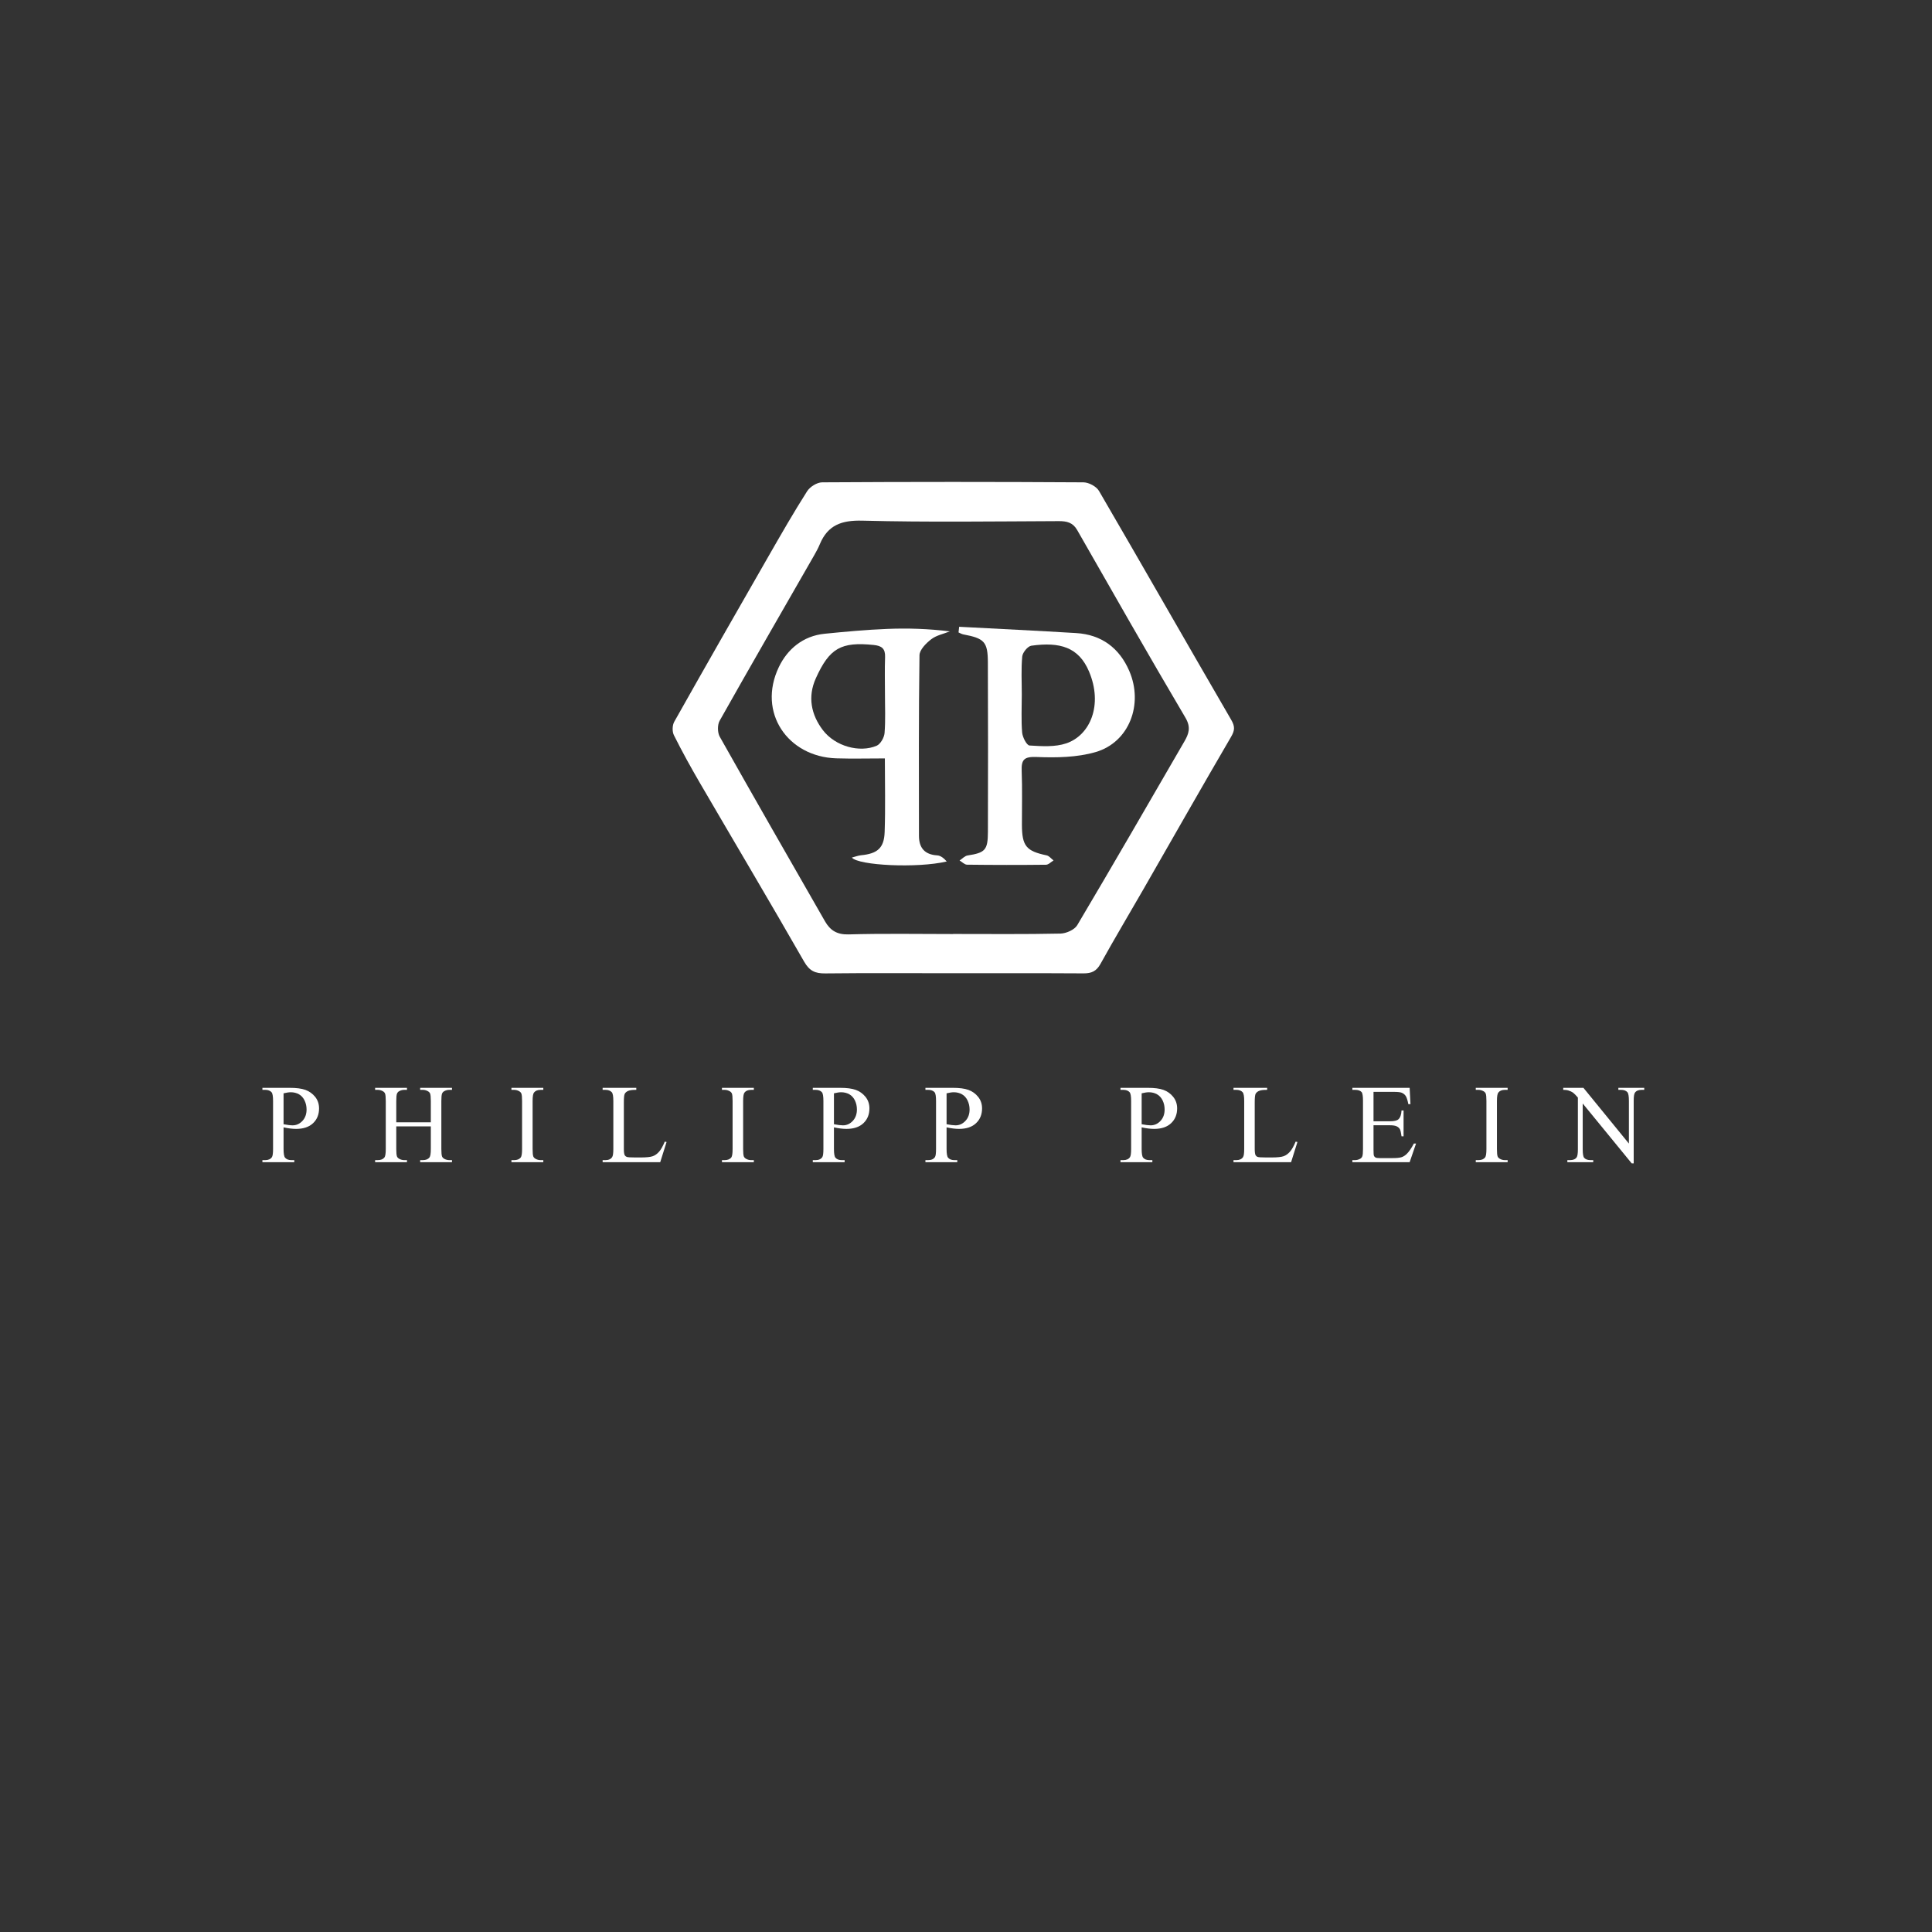 <?xml version="1.0" encoding="UTF-8"?> <!-- Generator: Adobe Illustrator 17.0.0, SVG Export Plug-In . SVG Version: 6.00 Build 0) --> <svg xmlns="http://www.w3.org/2000/svg" xmlns:xlink="http://www.w3.org/1999/xlink" id="图层_1" x="0px" y="0px" width="500px" height="500px" viewBox="0 0 500 500" xml:space="preserve"><rect x="0" y="0" width="500" height="500" fill="#333333" stroke="none"/> <g> <g> <path fill="#FFFFFF" d="M246.444,251.871c-10.966-0.004-21.932-0.072-32.896,0.047c-2.576,0.028-4.059-0.633-5.44-3.046 c-8.858-15.475-17.974-30.802-26.952-46.208c-2.37-4.067-4.651-8.195-6.753-12.405c-0.466-0.933-0.419-2.564,0.096-3.478 c8.088-14.364,16.271-28.674,24.476-42.972c3.218-5.608,6.437-11.223,9.907-16.675c0.737-1.159,2.561-2.299,3.892-2.307 c22.54-0.139,45.08-0.137,67.62,0.001c1.375,0.008,3.346,1.059,4.021,2.217c11.472,19.692,22.742,39.502,34.198,59.204 c1.024,1.762,0.979,2.745-0.016,4.449c-7.635,13.079-15.108,26.253-22.651,39.387c-3.712,6.464-7.54,12.862-11.149,19.382 c-1.044,1.887-2.326,2.453-4.359,2.441C269.107,251.839,257.775,251.875,246.444,251.871z M246.661,241.73c0-0.007,0-0.013,0-0.02 c9.26,0,18.523,0.099,27.779-0.099c1.499-0.032,3.642-0.981,4.353-2.18c9.359-15.77,18.519-31.659,27.714-47.526 c1.149-1.984,1.763-3.659,0.276-6.176c-9.502-16.083-18.737-32.323-28.004-48.544c-1.131-1.98-2.696-2.325-4.787-2.317 c-16.937,0.066-33.88,0.308-50.806-0.122c-5.384-0.137-8.945,1.133-11.019,6.098c-0.407,0.974-0.91,1.913-1.436,2.83 c-8.183,14.272-16.416,28.516-24.487,42.851c-0.601,1.067-0.575,3.068,0.03,4.144c8.989,15.971,18.12,31.863,27.232,47.764 c1.339,2.337,3.099,3.477,6.107,3.391C228.623,241.565,237.645,241.73,246.661,241.73z"></path> <path fill="#FFFFFF" d="M229.002,196.277c-4.374,0-8.471,0.108-12.561-0.02c-12.579-0.393-20.494-11.877-14.88-23.618 c2.215-4.631,6.257-8.061,11.823-8.621c5.399-0.543,10.813-1.041,16.233-1.257c5.328-0.213,10.671-0.046,16.193,0.642 c-1.628,0.653-3.484,1.011-4.819,2.043c-1.327,1.026-3.01,2.717-3.03,4.138c-0.219,15.569-0.152,31.142-0.137,46.714 c0.003,3.111,1.457,4.873,4.732,5.074c0.901,0.055,1.762,0.767,2.456,1.576c-7.634,1.804-22.908,1.033-24.546-1.011 c0.89-0.23,1.626-0.525,2.385-0.6c4.199-0.41,5.946-1.831,6.093-5.976C229.166,209.071,229.002,202.768,229.002,196.277z M229.027,179.524c0-3.154-0.087-6.311,0.03-9.461c0.081-2.18-0.838-2.929-2.948-3.145c-8.422-0.862-11.435,0.793-14.969,8.617 c-2.177,4.821-1.193,9.455,1.796,13.394c3.227,4.254,9.553,5.935,13.935,4.071c1.001-0.426,1.956-2.115,2.052-3.294 C229.197,186.331,229.019,182.92,229.027,179.524z"></path> <path fill="#FFFFFF" d="M248.227,162.21c10.101,0.536,20.206,1.015,30.302,1.63c6.565,0.4,11.176,3.888,13.729,9.81 c3.711,8.605-0.024,18.466-8.715,20.985c-4.822,1.398-10.179,1.48-15.259,1.274c-3.304-0.134-3.987,0.709-3.873,3.667 c0.178,4.617,0.051,9.246,0.062,13.87c0.013,5.505,1.118,6.819,6.375,7.916c0.664,0.139,1.206,0.864,1.804,1.317 c-0.647,0.388-1.291,1.107-1.943,1.114c-6.813,0.077-13.628,0.071-20.441-0.014c-0.647-0.008-1.286-0.709-1.928-1.089 c0.686-0.447,1.328-1.178,2.066-1.293c4.529-0.706,5.251-1.363,5.266-6.1c0.047-14.602,0.043-29.204-0.012-43.806 c-0.02-5.394-0.887-6.278-6.353-7.309c-0.429-0.081-0.826-0.335-1.238-0.509C248.122,163.185,248.175,162.698,248.227,162.21z M264.438,179.736c0,3.281-0.177,6.577,0.091,9.837c0.101,1.221,1.181,3.318,1.915,3.363c3.167,0.194,6.594,0.432,9.515-0.559 c6.168-2.091,9.552-9.943,5.868-18.622c-2.654-6.254-7.502-7.683-14.907-6.648c-0.938,0.131-2.27,1.76-2.367,2.795 C264.246,173.154,264.44,176.454,264.438,179.736z"></path> </g> <g> <path fill="#FFFFFF" d="M73.387,291.759v5.61c0,1.207,0.135,1.954,0.401,2.251c0.36,0.415,0.905,0.622,1.634,0.622h0.738v0.531 h-8.248v-0.531h0.729c0.81,0,1.391-0.261,1.742-0.793c0.184-0.288,0.284-0.99,0.284-2.08v-12.435c0-1.207-0.126-1.963-0.387-2.26 c-0.365-0.414-0.918-0.621-1.639-0.621h-0.729v-0.522h7.055c1.72,0,3.075,0.171,4.075,0.531c0.991,0.36,1.828,0.955,2.512,1.792 c0.68,0.846,1.018,1.846,1.018,2.999c0,1.567-0.513,2.846-1.549,3.827c-1.035,0.982-2.504,1.477-4.394,1.477 c-0.468,0-0.968-0.036-1.504-0.099C74.585,291.994,74.004,291.895,73.387,291.759 M73.387,290.949 c0.504,0.09,0.95,0.171,1.342,0.216c0.387,0.045,0.711,0.072,0.99,0.072c0.982,0,1.833-0.387,2.549-1.144 c0.711-0.765,1.072-1.747,1.072-2.963c0-0.829-0.171-1.603-0.514-2.323c-0.342-0.711-0.819-1.242-1.445-1.603 c-0.626-0.351-1.337-0.532-2.13-0.532c-0.482,0-1.103,0.099-1.864,0.279V290.949z"></path> <path fill="#FFFFFF" d="M102.554,290.454h8.942v-5.502c0-0.991-0.063-1.639-0.185-1.945c-0.094-0.234-0.292-0.441-0.594-0.612 c-0.409-0.225-0.837-0.342-1.292-0.342h-0.685v-0.522h8.235v0.522h-0.68c-0.455,0-0.887,0.108-1.292,0.324 c-0.301,0.153-0.513,0.387-0.617,0.693c-0.108,0.306-0.166,0.936-0.166,1.882v12.417c0,0.973,0.063,1.612,0.184,1.927 c0.095,0.234,0.288,0.441,0.585,0.612c0.414,0.225,0.851,0.333,1.306,0.333h0.68v0.531h-8.235v-0.531h0.685 c0.783,0,1.36-0.234,1.72-0.693c0.234-0.297,0.351-1.027,0.351-2.179v-5.862h-8.942v5.862c0,0.973,0.063,1.612,0.189,1.927 c0.09,0.234,0.288,0.441,0.595,0.612c0.405,0.225,0.837,0.333,1.292,0.333h0.693v0.531h-8.244v-0.531h0.68 c0.797,0,1.373-0.234,1.734-0.693c0.225-0.297,0.342-1.027,0.342-2.179v-12.417c0-0.991-0.063-1.639-0.189-1.945 c-0.09-0.234-0.288-0.441-0.576-0.612c-0.423-0.225-0.856-0.342-1.31-0.342h-0.68v-0.522h8.244v0.522h-0.693 c-0.455,0-0.887,0.108-1.292,0.324c-0.297,0.153-0.496,0.387-0.613,0.693c-0.108,0.306-0.171,0.936-0.171,1.882V290.454z"></path> <path fill="#FFFFFF" d="M140.608,300.242v0.531h-8.248v-0.531h0.684c0.793,0,1.369-0.234,1.729-0.693 c0.225-0.297,0.338-1.027,0.338-2.179v-12.435c0-0.973-0.059-1.621-0.185-1.927c-0.09-0.234-0.288-0.441-0.576-0.612 c-0.419-0.225-0.855-0.342-1.306-0.342h-0.684v-0.522h8.248v0.522h-0.698c-0.788,0-1.36,0.234-1.715,0.702 c-0.243,0.297-0.356,1.027-0.356,2.179v12.435c0,0.973,0.058,1.612,0.184,1.927c0.094,0.234,0.293,0.441,0.594,0.612 c0.405,0.225,0.837,0.333,1.292,0.333H140.608z"></path> <path fill="#FFFFFF" d="M172.04,295.452l0.468,0.099l-1.644,5.223h-14.903v-0.531h0.721c0.819,0,1.4-0.261,1.747-0.793 c0.202-0.306,0.301-1,0.301-2.098v-12.417c0-1.198-0.13-1.954-0.396-2.26c-0.374-0.414-0.923-0.621-1.652-0.621h-0.721v-0.522 h8.712v0.522c-1.022-0.009-1.738,0.09-2.148,0.288c-0.414,0.198-0.693,0.441-0.846,0.747c-0.154,0.306-0.225,1.026-0.225,2.17 v12.093c0,0.783,0.072,1.324,0.225,1.621c0.117,0.198,0.288,0.342,0.527,0.432c0.239,0.099,0.977,0.144,2.211,0.144h1.409 c1.472,0,2.508-0.108,3.107-0.324c0.599-0.216,1.139-0.603,1.634-1.162C171.054,297.514,171.549,296.64,172.04,295.452"></path> <path fill="#FFFFFF" d="M195.092,300.242v0.531h-8.248v-0.531h0.68c0.793,0,1.378-0.234,1.734-0.693 c0.225-0.297,0.337-1.027,0.337-2.179v-12.435c0-0.973-0.059-1.621-0.18-1.927c-0.099-0.234-0.288-0.441-0.586-0.612 c-0.414-0.225-0.846-0.342-1.306-0.342h-0.68v-0.522h8.248v0.522h-0.697c-0.788,0-1.36,0.234-1.72,0.702 c-0.234,0.297-0.351,1.027-0.351,2.179v12.435c0,0.973,0.063,1.612,0.185,1.927c0.095,0.234,0.293,0.441,0.594,0.612 c0.409,0.225,0.833,0.333,1.292,0.333H195.092z"></path> <path fill="#FFFFFF" d="M215.826,291.759v5.61c0,1.207,0.13,1.954,0.396,2.251c0.361,0.415,0.9,0.622,1.63,0.622h0.739v0.531 h-8.239v-0.531h0.72c0.815,0,1.396-0.261,1.747-0.793c0.189-0.288,0.279-0.99,0.279-2.08v-12.435c0-1.207-0.126-1.963-0.383-2.26 c-0.365-0.414-0.914-0.621-1.644-0.621h-0.72v-0.522h7.051c1.72,0,3.08,0.171,4.07,0.531c0.995,0.36,1.828,0.955,2.512,1.792 c0.685,0.846,1.022,1.846,1.022,2.999c0,1.567-0.518,2.846-1.553,3.827c-1.035,0.982-2.503,1.477-4.39,1.477 c-0.468,0-0.968-0.036-1.508-0.099C217.014,291.994,216.438,291.895,215.826,291.759 M215.826,290.949 c0.5,0.09,0.946,0.171,1.333,0.216c0.387,0.045,0.72,0.072,0.99,0.072c0.99,0,1.837-0.387,2.548-1.144 c0.711-0.765,1.072-1.747,1.072-2.963c0-0.829-0.167-1.603-0.509-2.323c-0.338-0.711-0.824-1.242-1.445-1.603 c-0.626-0.351-1.337-0.532-2.134-0.532c-0.477,0-1.098,0.099-1.855,0.279V290.949z"></path> <path fill="#FFFFFF" d="M244.974,291.759v5.61c0,1.207,0.135,1.954,0.396,2.251c0.36,0.415,0.905,0.622,1.63,0.622h0.743v0.531 H239.5v-0.531h0.72c0.815,0,1.396-0.261,1.747-0.793c0.189-0.288,0.279-0.99,0.279-2.08v-12.435c0-1.207-0.122-1.963-0.379-2.26 c-0.369-0.414-0.918-0.621-1.648-0.621h-0.72v-0.522h7.051c1.72,0,3.079,0.171,4.07,0.531c0.995,0.36,1.837,0.955,2.512,1.792 c0.684,0.846,1.026,1.846,1.026,2.999c0,1.567-0.518,2.846-1.557,3.827c-1.036,0.982-2.499,1.477-4.39,1.477 c-0.464,0-0.968-0.036-1.508-0.099C246.167,291.994,245.587,291.895,244.974,291.759 M244.974,290.949 c0.504,0.09,0.945,0.171,1.332,0.216c0.392,0.045,0.721,0.072,0.995,0.072c0.986,0,1.833-0.387,2.544-1.144 c0.72-0.765,1.081-1.747,1.081-2.963c0-0.829-0.176-1.603-0.518-2.323c-0.338-0.711-0.82-1.242-1.445-1.603 c-0.622-0.351-1.333-0.532-2.125-0.532c-0.486,0-1.108,0.099-1.864,0.279V290.949z"></path> <path fill="#FFFFFF" d="M295.46,291.759v5.61c0,1.207,0.131,1.954,0.396,2.251c0.355,0.415,0.905,0.622,1.634,0.622h0.738v0.531 h-8.248v-0.531h0.725c0.815,0,1.396-0.261,1.742-0.793c0.189-0.288,0.288-0.99,0.288-2.08v-12.435c0-1.207-0.13-1.963-0.387-2.26 c-0.369-0.414-0.918-0.621-1.643-0.621h-0.725v-0.522h7.051c1.724,0,3.079,0.171,4.07,0.531c1,0.36,1.837,0.955,2.512,1.792 c0.684,0.846,1.027,1.846,1.027,2.999c0,1.567-0.518,2.846-1.558,3.827c-1.035,0.982-2.494,1.477-4.39,1.477 c-0.464,0-0.968-0.036-1.499-0.099C296.649,291.994,296.077,291.895,295.46,291.759 M295.46,290.949 c0.5,0.09,0.945,0.171,1.333,0.216c0.387,0.045,0.721,0.072,0.995,0.072c0.982,0,1.828-0.387,2.544-1.144 c0.716-0.765,1.071-1.747,1.071-2.963c0-0.829-0.166-1.603-0.509-2.323c-0.343-0.711-0.824-1.242-1.45-1.603 c-0.621-0.351-1.333-0.532-2.125-0.532c-0.486,0-1.108,0.099-1.859,0.279V290.949z"></path> <path fill="#FFFFFF" d="M335.311,295.452l0.464,0.099l-1.644,5.223h-14.903v-0.531h0.729c0.81,0,1.391-0.261,1.743-0.793 c0.202-0.306,0.297-1,0.297-2.098v-12.417c0-1.198-0.131-1.954-0.396-2.26c-0.365-0.414-0.918-0.621-1.644-0.621h-0.729v-0.522 h8.712v0.522c-1.018-0.009-1.734,0.09-2.148,0.288c-0.41,0.198-0.693,0.441-0.846,0.747c-0.149,0.306-0.225,1.026-0.225,2.17 v12.093c0,0.783,0.076,1.324,0.225,1.621c0.117,0.198,0.288,0.342,0.531,0.432c0.234,0.099,0.972,0.144,2.211,0.144h1.409 c1.472,0,2.508-0.108,3.102-0.324c0.599-0.216,1.139-0.603,1.634-1.162C334.325,297.514,334.816,296.64,335.311,295.452"></path> <path fill="#FFFFFF" d="M355.464,282.574v7.609h4.228c1.094,0,1.833-0.162,2.202-0.495c0.491-0.432,0.765-1.207,0.82-2.296h0.527 v6.69h-0.527c-0.131-0.936-0.266-1.531-0.396-1.792c-0.171-0.342-0.45-0.594-0.837-0.784c-0.387-0.198-0.982-0.288-1.788-0.288 h-4.228v6.339c0,0.856,0.036,1.378,0.112,1.558c0.077,0.19,0.207,0.333,0.397,0.441c0.193,0.108,0.554,0.162,1.08,0.162h3.264 c1.09,0,1.878-0.072,2.368-0.225c0.495-0.153,0.968-0.45,1.418-0.9c0.59-0.586,1.184-1.468,1.805-2.648h0.568l-1.662,4.827 h-14.826v-0.531h0.675c0.459,0,0.887-0.108,1.297-0.324c0.297-0.153,0.504-0.379,0.612-0.685c0.108-0.297,0.167-0.918,0.167-1.855 V284.88c0-1.224-0.122-1.972-0.369-2.26c-0.342-0.378-0.905-0.567-1.706-0.567h-0.675v-0.522h14.826l0.212,4.214h-0.554 c-0.194-1.017-0.419-1.711-0.662-2.089c-0.238-0.378-0.594-0.666-1.067-0.865c-0.383-0.144-1.049-0.216-2.004-0.216H355.464z"></path> <path fill="#FFFFFF" d="M390.177,300.242v0.531h-8.249v-0.531h0.685c0.792,0,1.368-0.234,1.729-0.693 c0.225-0.297,0.342-1.027,0.342-2.179v-12.435c0-0.973-0.063-1.621-0.185-1.927c-0.095-0.234-0.288-0.441-0.581-0.612 c-0.419-0.225-0.856-0.342-1.306-0.342h-0.685v-0.522h8.249v0.522h-0.693c-0.793,0-1.36,0.234-1.72,0.702 c-0.234,0.297-0.356,1.027-0.356,2.179v12.435c0,0.973,0.059,1.612,0.185,1.927c0.09,0.234,0.292,0.441,0.594,0.612 c0.405,0.225,0.837,0.333,1.297,0.333H390.177z"></path> <path fill="#FFFFFF" d="M404.567,281.53h5.223l11.769,14.426v-11.094c0-1.179-0.135-1.918-0.401-2.215 c-0.351-0.397-0.905-0.594-1.661-0.594h-0.667v-0.522h6.7v0.522h-0.685c-0.811,0-1.387,0.243-1.729,0.738 c-0.212,0.306-0.315,0.991-0.315,2.071v16.218h-0.514l-12.683-15.497v11.85c0,1.189,0.13,1.927,0.383,2.215 c0.36,0.396,0.914,0.594,1.666,0.594h0.675v0.531h-6.695v-0.531h0.662c0.828,0,1.409-0.243,1.747-0.729 c0.207-0.306,0.315-1,0.315-2.08v-13.381c-0.558-0.649-0.982-1.081-1.27-1.288c-0.288-0.208-0.711-0.405-1.27-0.576 c-0.275-0.09-0.693-0.135-1.252-0.135V281.53z"></path> </g> </g> </svg> 